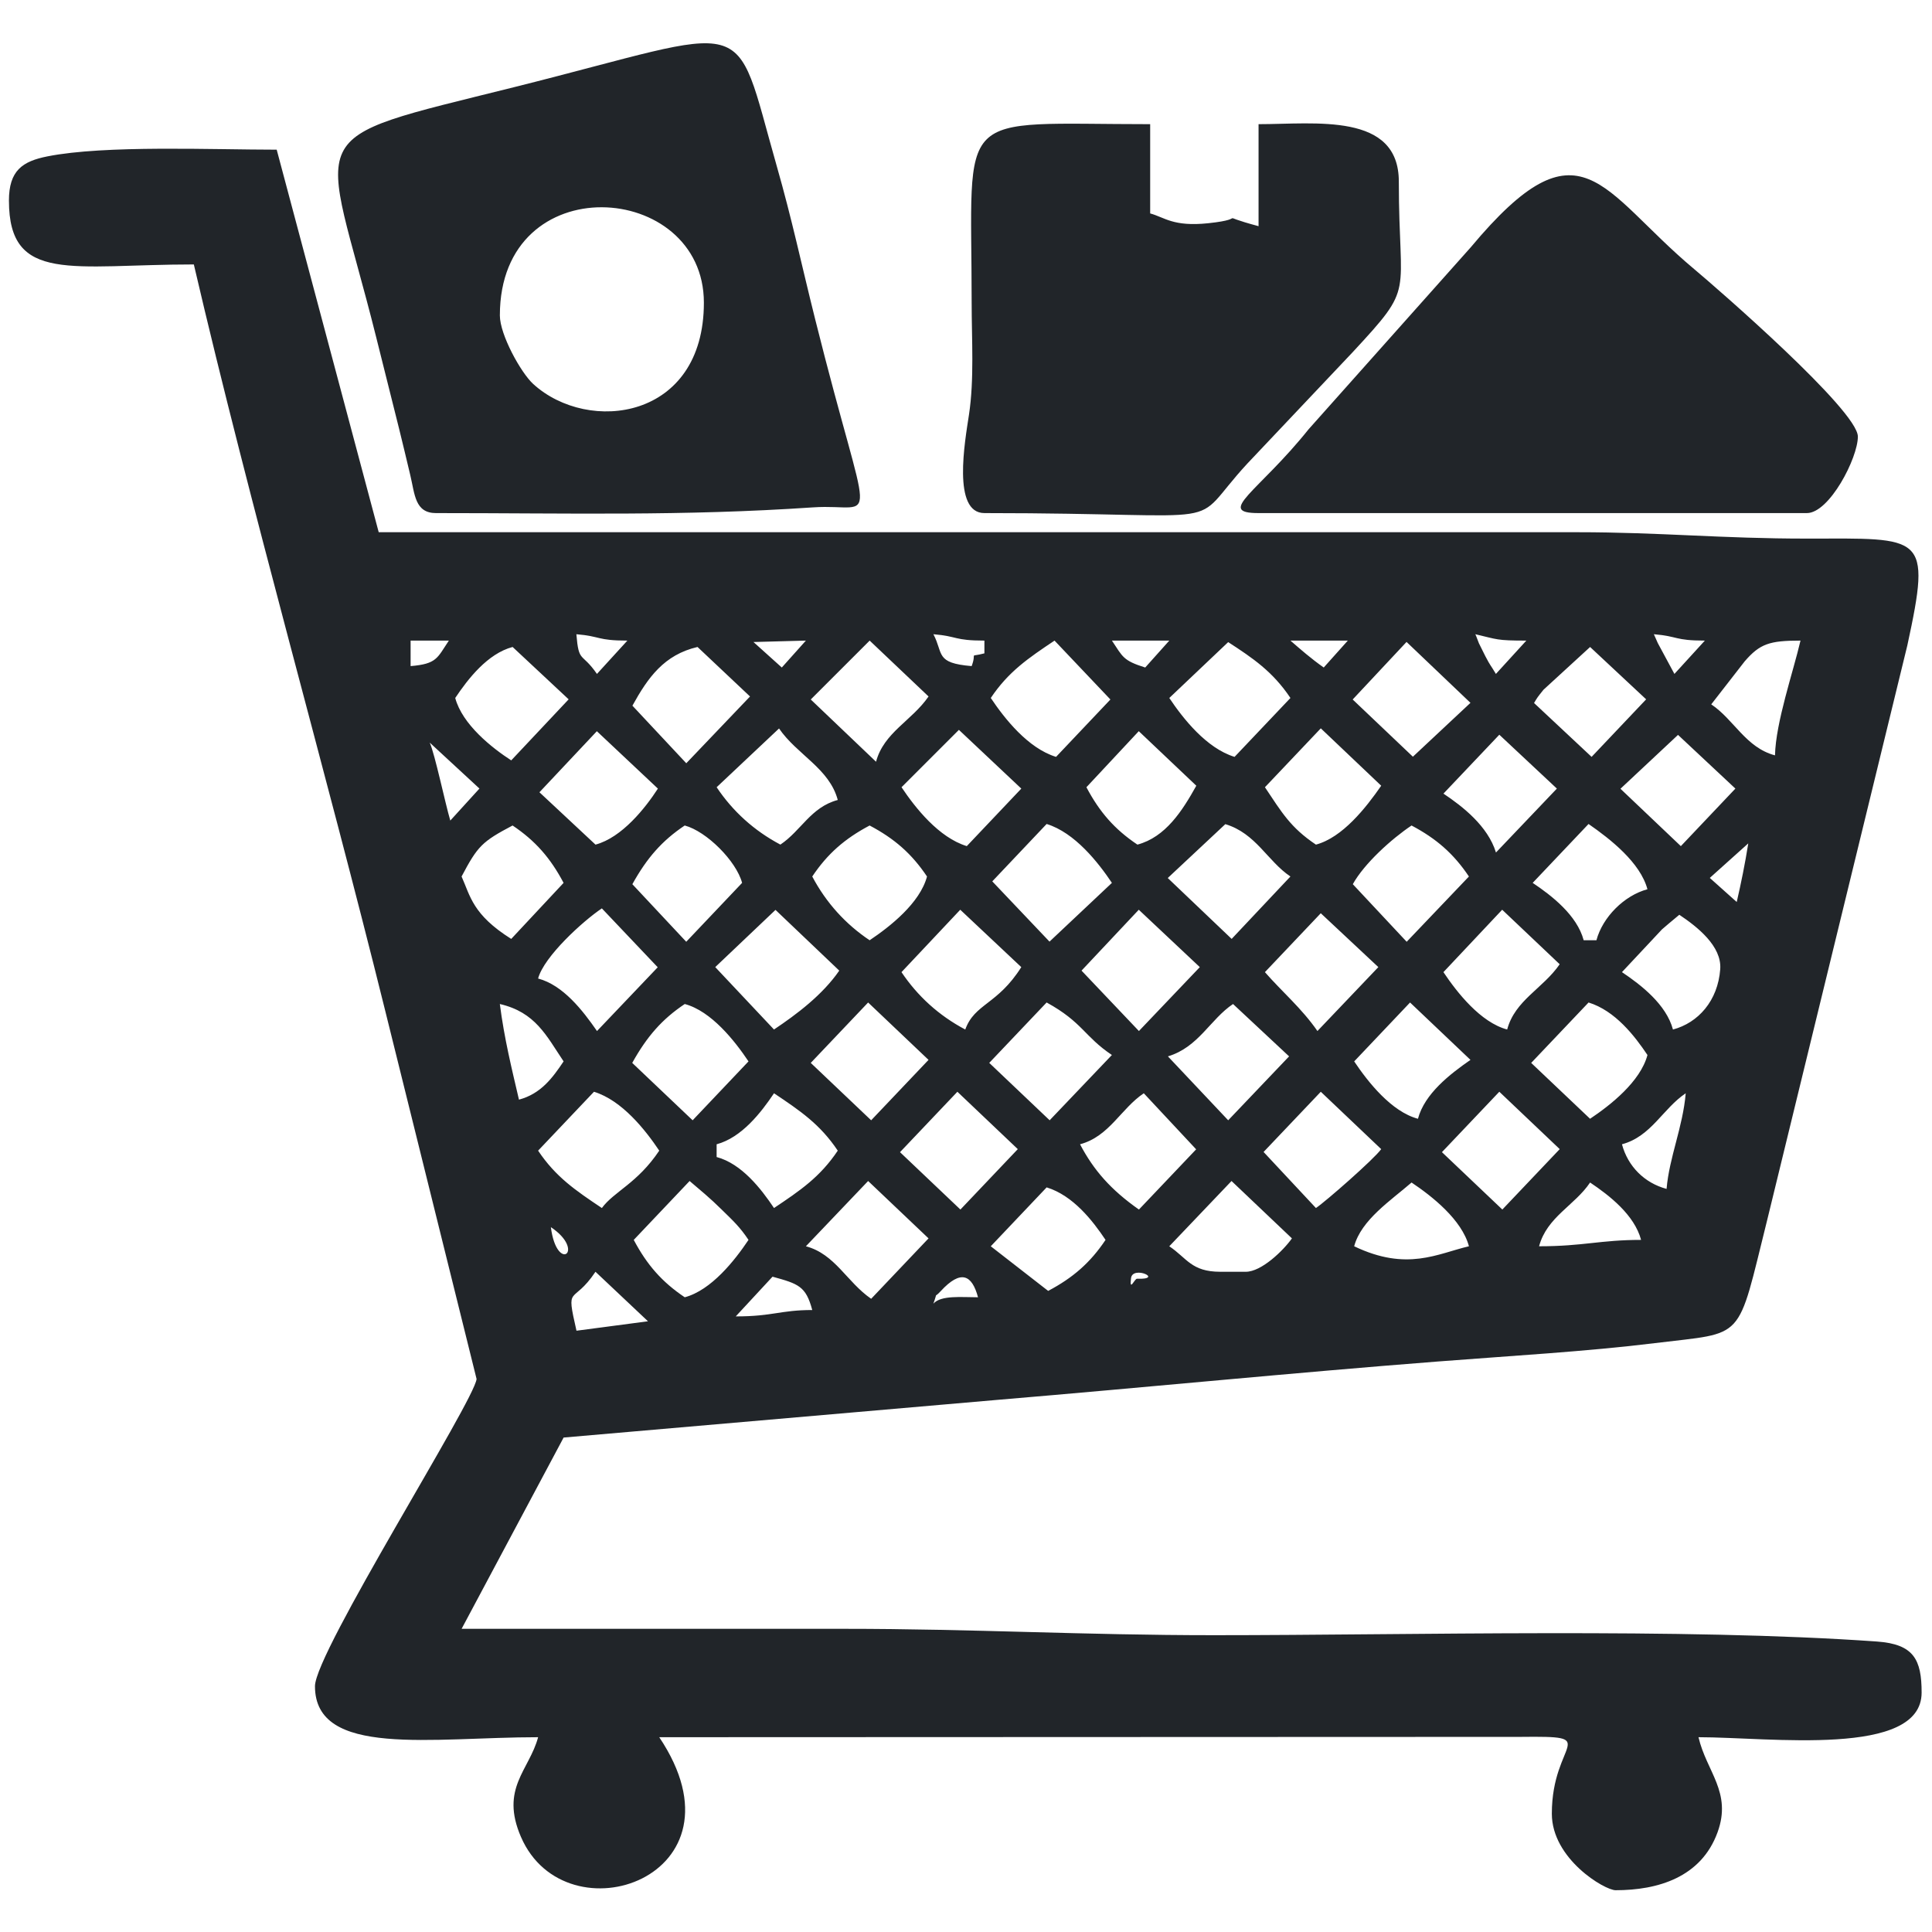 <?xml version="1.0" encoding="UTF-8"?>
<svg width="120" height="120" fill="none" viewBox="0 0 120 120" xmlns="http://www.w3.org/2000/svg"><path d="m36.986 78.992 3.261 3.075-4.441 0.586c-0.678-2.974-0.253-1.521 1.18-3.661zm8.712 2.772 2.285-2.467c1.619 0.447 2.072 0.589 2.467 2.071-1.985 0-2.438 0.396-4.752 0.396zm12.276-0.792c0.306-0.847-0.019-0.263 0.456-0.778 1.255-1.361 1.943-1.016 2.316 0.382-1.022 0-2.298-0.139-2.772 0.396zm12.276-1.584c0.101-0.814 2.091 0.097 0.371 0.037-0.152-0.005-0.481 0.85-0.371-0.037zm17.424-5.94c1.277 0.855 3.123 2.309 3.564 3.96-1.94 0.452-3.838 1.579-7.128 0 0.437-1.637 2.277-2.842 3.564-3.96zm-11.182-0.094 3.752 3.564c-0.54 0.761-1.892 2.074-2.866 2.074h-1.584c-1.799 0-2.066-0.846-3.168-1.584l3.866-4.054zm-11.483 0.396c1.65 0.509 2.859 2.069 3.658 3.262-0.946 1.413-2.017 2.35-3.564 3.168l-3.564-2.772 3.47-3.658zm-11.088-0.396 3.752 3.564-3.564 3.752c-1.516-1.046-2.234-2.776-4.054-3.262l3.866-4.054zm-14.558 3.658 3.47-3.658 0.956 0.816c0.44 0.385 0.599 0.534 1.028 0.952 0.738 0.72 1.137 1.088 1.674 1.89-0.855 1.277-2.309 3.123-3.96 3.564-1.412-0.946-2.35-2.018-3.168-3.564zm-5.148-0.792c0.372 2.904 2.211 1.481 0 0zm61.38 1.188c0.486-1.82 2.216-2.538 3.168-3.96 1.193 0.799 2.753 2.008 3.168 3.564-2.549 0-3.566 0.396-6.336 0.396zm-6.034-5.846 3.564-3.752 3.752 3.564-3.564 3.752-3.752-3.564zm-11.078-0.011 3.554-3.74 3.752 3.564c-0.45 0.625-3.452 3.255-4.054 3.658l-3.252-3.482zm-11.4-0.478c1.82-0.486 2.538-2.216 3.96-3.168l3.252 3.482-3.554 3.74c-1.743-1.225-2.808-2.438-3.658-4.054zm-11.182 0.49 3.564-3.752 3.752 3.564-3.564 3.752-3.752-3.564zm-11.39-0.49c1.556-0.416 2.765-1.975 3.564-3.168 1.624 1.087 2.86 1.921 3.96 3.564-1.1 1.643-2.336 2.477-3.96 3.564-0.799-1.193-2.008-2.752-3.564-3.168v-0.792zm-11.088 0.396 3.47-3.658c1.745 0.535 3.199 2.381 4.054 3.658-1.363 2.035-2.809 2.534-3.564 3.564-1.624-1.087-2.86-1.921-3.96-3.564zm70.091 2.376c-1.373-0.367-2.405-1.399-2.771-2.772 1.82-0.486 2.538-2.216 3.96-3.168-0.175 2.092-1.026 3.985-1.189 5.94zm-8.409-7.826 3.564-3.752c1.649 0.509 2.858 2.068 3.658 3.262-0.441 1.651-2.287 3.105-3.565 3.96l-3.658-3.47zm-44.748 0 3.564-3.752 3.752 3.564-3.564 3.752-3.752-3.564zm-11.088 0c0.912-1.64 1.849-2.712 3.262-3.658 1.651 0.441 3.105 2.287 3.96 3.564l-3.47 3.658-3.752-3.564zm48.802 3.47c-1.651-0.441-3.105-2.287-3.96-3.564l3.47-3.658 3.752 3.564c-1.287 0.893-2.846 2.102-3.262 3.658zm-15.53-3.876c1.905-0.57 2.624-2.3 4.045-3.252l3.482 3.252-3.783 3.97-3.744-3.97zm-7.345 3.97-3.752-3.565 3.564-3.752c2.234 1.226 2.337 2.112 4.054 3.262l-3.866 4.054zm-34.15-7.222c2.211 0.515 2.882 1.954 3.96 3.564-0.686 1.025-1.408 2.011-2.772 2.376-0.447-1.917-0.913-3.793-1.188-5.94zm62.568 1.584c-1.651-0.441-3.105-2.287-3.96-3.564l3.649-3.876 3.572 3.386c-1.046 1.516-2.776 2.234-3.262 4.054zm-11.578-7.222 3.575 3.346-3.783 3.97c-0.977-1.412-2.226-2.467-3.262-3.658l3.47-3.658zm-11.305-0.218 3.791 3.565-3.782 3.969-3.564-3.752 3.556-3.782zm-10.778 7.44c-1.637-0.866-2.961-2.073-3.96-3.564l3.65-3.876 3.791 3.565c-1.48 2.344-2.894 2.257-3.48 3.875zm-15.529-3.876 3.743-3.554 3.961 3.772c-1.041 1.508-2.634 2.707-4.054 3.658l-3.649-3.876zm-7.344 3.97c-0.893-1.288-2.102-2.847-3.658-3.262 0.364-1.364 2.784-3.568 3.96-4.356l3.47 3.658-3.772 3.961zm66.83-0.094c-0.416-1.556-1.975-2.765-3.168-3.564l2.489-2.658c0.086-0.077 0.344-0.294 0.427-0.365l0.647-0.54c1.115 0.746 2.648 1.948 2.541 3.382-0.146 1.964-1.369 3.328-2.936 3.746zm-64.633-9.026c0.902-1.629 1.84-2.7 3.252-3.646 1.359 0.363 3.201 2.205 3.564 3.564l-3.47 3.658-3.346-3.575zm-10.608-0.478c1.003-1.897 1.271-2.165 3.168-3.168 1.412 0.946 2.35 2.017 3.168 3.564l-3.252 3.481c-2.4-1.511-2.537-2.654-3.084-3.877zm69.998-3.262c1.371 0.949 3.217 2.403 3.658 4.054-1.438 0.384-2.785 1.73-3.168 3.168h-0.792c-0.416-1.556-1.975-2.765-3.168-3.564l3.47-3.658zm-11.296 7.316-3.346-3.576c0.709-1.282 2.405-2.814 3.648-3.646 1.546 0.818 2.618 1.756 3.564 3.168l-3.866 4.054zm-14.84-3.96 3.576-3.346c1.903 0.57 2.621 2.3 4.043 3.252l-3.65 3.876-3.969-3.782zm-7.523-3.356c1.745 0.535 3.199 2.381 4.054 3.658l-3.876 3.649-3.554-3.743 3.376-3.564zm-14.558 3.262c0.946-1.413 2.018-2.35 3.564-3.168 1.546 0.818 2.618 1.756 3.564 3.168-0.441 1.651-2.287 3.105-3.564 3.96-1.491-0.999-2.698-2.323-3.564-3.96zm57.421 1.584-1.673-1.496 2.39-2.145c-0.193 1.227-0.45 2.491-0.717 3.641zm-7.222-7.034 3.575-3.346 3.564 3.336-3.388 3.574-3.751-3.564zm-7.524-3.356 3.575 3.346-3.783 3.97c-0.51-1.65-2.069-2.859-3.262-3.658l3.47-3.658zm-14.558 3.262 3.47-3.658 3.752 3.564c-0.949 1.371-2.403 3.217-4.054 3.658-1.588-1.063-2.128-2.011-3.168-3.564zm-11.088 0 3.252-3.482 3.574 3.388c-0.868 1.557-1.908 3.191-3.658 3.658-1.413-0.946-2.35-2.018-3.168-3.564zm-11.484 0 3.564-3.564 3.876 3.649-3.386 3.572c-1.745-0.534-3.199-2.38-4.054-3.658zm-11.484 0 3.876-3.65c1.12 1.633 3.124 2.478 3.648 4.441-1.677 0.448-2.268 1.904-3.564 2.772-1.638-0.867-2.962-2.073-3.96-3.564zm-7.439-3.48 3.791 3.565c-0.771 1.192-2.225 3.038-3.876 3.479l-3.482-3.252 3.567-3.792zm-10.381 0.708 3.088 2.854-1.81 1.988c-0.318-1.071-0.952-4.112-1.278-4.842zm72.072-5.94 3.482 3.252-3.388 3.574-3.575-3.346c0.225-0.374 0.19-0.329 0.59-0.827l2.892-2.652zm-14.746 3.262 3.346-3.575 3.97 3.783-3.576 3.346-3.74-3.554zm-11.39-0.094 3.658-3.47c1.53 0.994 2.766 1.827 3.866 3.47l-3.47 3.658c-1.745-0.534-3.199-2.38-4.054-3.658zm-11.088 0c1.1-1.643 2.336-2.477 3.96-3.564l3.47 3.658-3.376 3.564c-1.745-0.534-3.199-2.38-4.054-3.658zm-11.182 0.094 3.659-3.658 3.658 3.47c-1.046 1.516-2.776 2.234-3.262 4.054l-4.054-3.866zm-7.731 3.96-3.346-3.576c0.966-1.75 1.97-3.163 4.044-3.646l3.261 3.075-3.959 4.147zm-10.872-0.178c-1.192-0.771-3.038-2.225-3.479-3.876 0.799-1.193 2.008-2.753 3.564-3.168l3.481 3.252-3.567 3.792zm78.494-0.312c-1.821-0.486-2.539-2.216-3.96-3.168l2.079-2.673c0.945-1.092 1.54-1.287 3.465-1.287-0.456 1.956-1.539 5.08-1.584 7.128zm-7.525-7.524c1.526 0.127 1.277 0.396 3.168 0.396l-1.89 2.07-1.034-1.918c-0.047-0.093-0.182-0.432-0.244-0.548zm-11.088 0c1.397 0.325 1.301 0.396 3.168 0.396l-1.89 2.07c-0.378-0.634-0.299-0.424-0.658-1.105l-0.395-0.794c-0.043-0.096-0.164-0.45-0.225-0.567zm-11.484 0.396h3.564l-1.496 1.672c-0.804-0.568-1.429-1.117-2.068-1.672zm-11.088 0h3.564l-1.496 1.672c-1.389-0.435-1.392-0.662-2.068-1.672zm-11.088-0.396c1.526 0.127 1.277 0.396 3.168 0.396v0.792c-1.029 0.273-0.442-0.147-0.792 0.792-2.279-0.19-1.738-0.766-2.376-1.98zm-11.176 0.484 3.256-0.088-1.496 1.672-1.76-1.584zm-9.722 1.982c-0.958-1.386-1.126-0.641-1.278-2.466 1.526 0.127 1.277 0.396 3.168 0.396l-1.89 2.07zm-11.574-0.486v-1.584h2.376c-0.726 1.084-0.74 1.448-2.376 1.584zm-24.948-28.908c0 5.182 3.942 3.96 11.484 3.96 3.531 15.156 8.141 31.234 11.881 46.331l5.681 22.896c-0.139 1.364-10.038 16.982-10.038 19.081 0 4.453 7.262 3.168 13.86 3.168-0.55 2.058-2.374 3.173-1.065 6.195 2.795 6.457 14.401 2.484 8.589-6.195l53.486-0.02c5.169-0.057 1.954 0.215 1.954 4.772 0 2.809 3.282 4.752 3.96 4.752 2.618 0 5.315-0.794 6.334-3.6 0.904-2.489-0.686-3.758-1.185-5.904 4.429 0 13.859 1.273 13.859-2.772 0-2.042-0.481-3.007-2.769-3.17-12.053-0.858-28.88-0.394-41.187-0.394-8.144 0-14.906-0.396-22.968-0.396h-23.76l6.336-11.88 26.962-2.342c9.276-0.78 18.292-1.677 27.32-2.38 4.489-0.35 9.313-0.625 13.507-1.144 5.677-0.702 5.055 0.007 6.975-7.678l8.696-35.655c1.516-6.992 0.996-6.642-6.241-6.637-5.288 0.003-9.115-0.396-14.256-0.396h-74.448l-6.336-23.76c-3.996 0-10.652-0.294-14.237 0.415-1.556 0.308-2.395 0.878-2.395 2.753zm30.492 7.128c0-9.272 12.672-8.382 12.672-0.792 0 7.274-7.168 8.176-10.597 5.053-0.767-0.699-2.075-3.062-2.075-4.261zm-3.96 12.276c8.306 0 15.292 0.195 23.411-0.355 4.141-0.28 3.586 2.13 0.129-11.701-0.859-3.434-1.428-6.16-2.382-9.498-2.779-9.732-1.152-8.692-16.326-4.898-13.686 3.422-11.872 2.249-8.555 15.523 0.529 2.118 0.911 3.638 1.427 5.702 0.206 0.826 0.465 1.922 0.692 2.872 0.286 1.197 0.284 2.356 1.604 2.356zm34.056 0c16.086 0 12.439 1.137 16.33-3.074l6.544-6.92c3.933-4.243 2.866-3.293 2.866-10.598 0-4.309-5.18-3.564-8.712-3.564v6.336c-2.935-0.784-0.377-0.474-3.122-0.184-2.188 0.231-2.716-0.369-3.61-0.608v-5.544c-12.316 0-11.088-1.162-11.088 11.088 3e-4 2.295 0.167 4.759-0.167 6.961-0.251 1.652-1.051 6.107 0.959 6.107zm17.028 0h34.056c1.402 0 3.168-3.421 3.168-4.752 0-1.619-8.724-9.194-10.179-10.413-5.818-4.871-7.013-9.542-13.86-1.35l-10.076 11.308c-3.099 3.872-5.81 5.207-3.109 5.207z" clip-rule="evenodd" fill="#212529" fill-rule="evenodd"/></svg>
